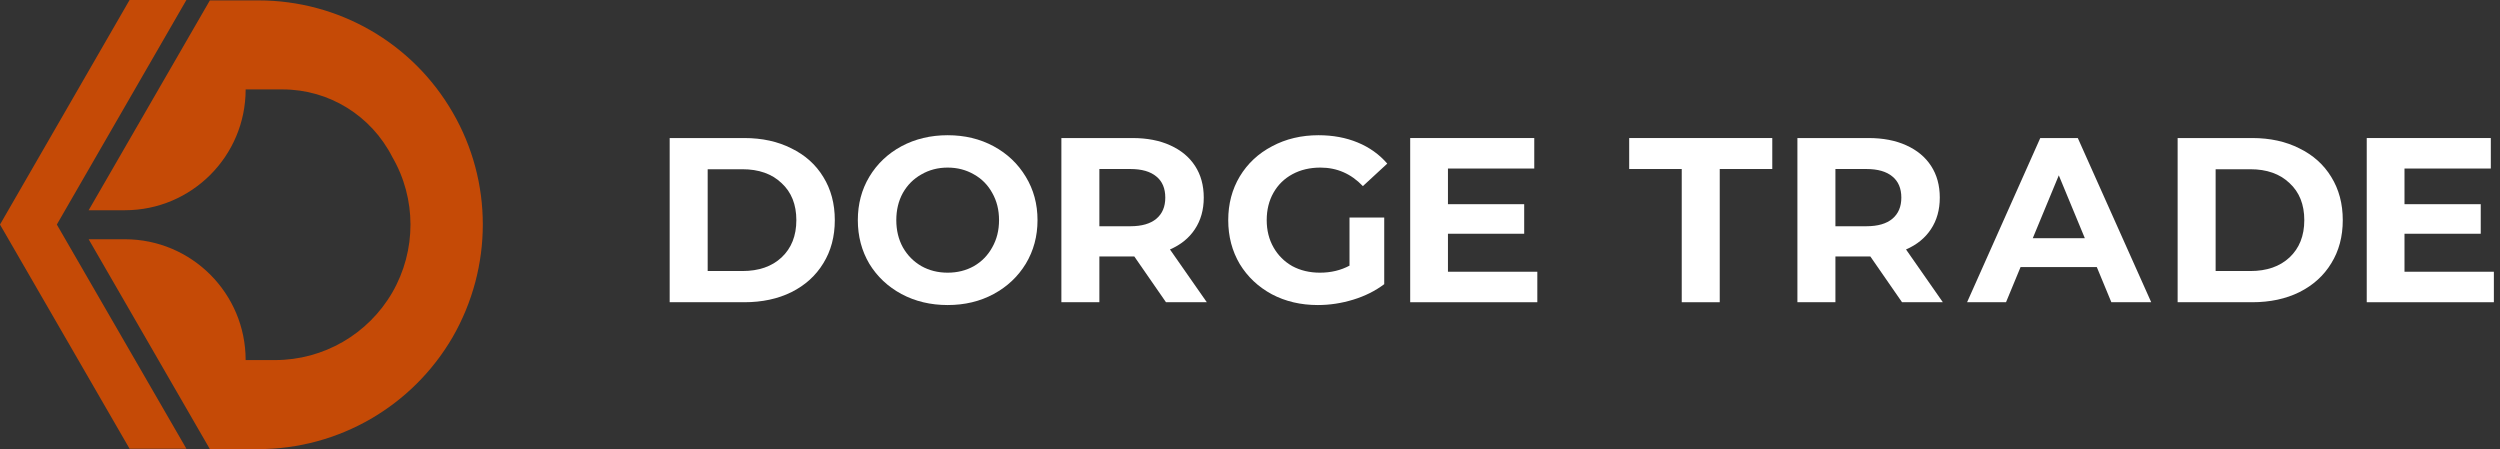 <svg width="167" height="30" viewBox="0 0 167 30" fill="none" xmlns="http://www.w3.org/2000/svg">
<rect x="0" y="0" width="167" height="30" fill="#333333" stroke="none"/>
<path d="M3.796 15L12.451 0H8.655L0 15L8.655 29.974H12.451L3.796 15Z" fill="#C54A06"/>
<path d="M30.241 7.513C27.559 2.867 22.621 0.026 17.258 0.026H14.019L5.922 14.044H8.338C12.798 14.044 16.409 10.434 16.409 5.973H18.878C21.984 5.973 24.798 7.725 26.205 10.487C27.825 13.274 27.825 16.726 26.205 19.54C24.586 22.327 21.612 24.053 18.373 24.053H16.409C16.409 19.593 12.798 15.982 8.338 15.982H5.922L14.019 30H17.258C22.621 30 27.559 27.133 30.241 22.513C32.922 17.84 32.922 12.133 30.241 7.513Z" fill="#C54A06"/>
<path d="M44.734 9.221H49.717C50.908 9.221 51.958 9.451 52.866 9.911C53.786 10.36 54.496 10.997 54.997 11.822C55.509 12.648 55.765 13.608 55.765 14.705C55.765 15.802 55.509 16.763 54.997 17.588C54.496 18.413 53.786 19.056 52.866 19.516C51.958 19.965 50.908 20.189 49.717 20.189H44.734V9.221ZM49.592 18.105C50.688 18.105 51.561 17.802 52.208 17.197C52.866 16.58 53.196 15.75 53.196 14.705C53.196 13.661 52.866 12.835 52.208 12.23C51.561 11.613 50.688 11.305 49.592 11.305H47.273V18.105H49.592Z" fill="white"/>
<path d="M63.304 20.377C62.166 20.377 61.137 20.132 60.218 19.641C59.309 19.15 58.593 18.476 58.071 17.62C57.559 16.753 57.303 15.781 57.303 14.705C57.303 13.629 57.559 12.663 58.071 11.807C58.593 10.94 59.309 10.261 60.218 9.77C61.137 9.279 62.166 9.033 63.304 9.033C64.443 9.033 65.467 9.279 66.376 9.77C67.284 10.261 68 10.94 68.522 11.807C69.044 12.663 69.306 13.629 69.306 14.705C69.306 15.781 69.044 16.753 68.522 17.62C68 18.476 67.284 19.15 66.376 19.641C65.467 20.132 64.443 20.377 63.304 20.377ZM63.304 18.215C63.952 18.215 64.537 18.069 65.059 17.776C65.582 17.473 65.989 17.056 66.282 16.523C66.585 15.99 66.736 15.384 66.736 14.705C66.736 14.026 66.585 13.42 66.282 12.888C65.989 12.355 65.582 11.942 65.059 11.65C64.537 11.347 63.952 11.195 63.304 11.195C62.657 11.195 62.072 11.347 61.55 11.65C61.027 11.942 60.615 12.355 60.312 12.888C60.019 13.42 59.873 14.026 59.873 14.705C59.873 15.384 60.019 15.99 60.312 16.523C60.615 17.056 61.027 17.473 61.55 17.776C62.072 18.069 62.657 18.215 63.304 18.215Z" fill="white"/>
<path d="M77.888 20.189L75.773 17.134H73.438V20.189H70.9V9.221H75.647C76.619 9.221 77.46 9.383 78.17 9.707C78.891 10.031 79.445 10.49 79.831 11.086C80.218 11.681 80.411 12.386 80.411 13.201C80.411 14.016 80.212 14.721 79.815 15.316C79.429 15.901 78.875 16.351 78.154 16.664L80.615 20.189H77.888ZM77.841 13.201C77.841 12.585 77.643 12.115 77.246 11.791C76.849 11.457 76.269 11.29 75.507 11.29H73.438V15.113H75.507C76.269 15.113 76.849 14.945 77.246 14.611C77.643 14.277 77.841 13.807 77.841 13.201Z" fill="white"/>
<path d="M90.147 14.533H92.466V18.983C91.87 19.432 91.181 19.777 90.397 20.017C89.614 20.257 88.825 20.377 88.031 20.377C86.893 20.377 85.869 20.137 84.96 19.657C84.052 19.166 83.336 18.492 82.814 17.635C82.302 16.768 82.046 15.792 82.046 14.705C82.046 13.619 82.302 12.648 82.814 11.791C83.336 10.924 84.057 10.25 84.976 9.77C85.895 9.279 86.929 9.033 88.078 9.033C89.039 9.033 89.912 9.195 90.695 9.519C91.478 9.843 92.137 10.313 92.669 10.929L91.04 12.433C90.256 11.608 89.311 11.195 88.204 11.195C87.504 11.195 86.882 11.342 86.339 11.634C85.796 11.927 85.373 12.339 85.07 12.872C84.767 13.405 84.616 14.016 84.616 14.705C84.616 15.384 84.767 15.99 85.07 16.523C85.373 17.056 85.791 17.473 86.323 17.776C86.867 18.069 87.483 18.215 88.172 18.215C88.904 18.215 89.562 18.058 90.147 17.745V14.533Z" fill="white"/>
<path d="M102.693 18.152V20.189H94.201V9.221H102.489V11.258H96.723V13.64H101.816V15.614H96.723V18.152H102.693Z" fill="white"/>
<path d="M112.34 11.29H108.83V9.221H118.388V11.29H114.878V20.189H112.34V11.29Z" fill="white"/>
<path d="M127.056 20.189L124.94 17.134H122.606V20.189H120.067V9.221H124.815C125.786 9.221 126.627 9.383 127.338 9.707C128.058 10.031 128.612 10.49 128.998 11.086C129.385 11.681 129.578 12.386 129.578 13.201C129.578 14.016 129.38 14.721 128.983 15.316C128.596 15.901 128.043 16.351 127.322 16.664L129.782 20.189H127.056ZM127.009 13.201C127.009 12.585 126.81 12.115 126.413 11.791C126.016 11.457 125.436 11.29 124.674 11.29H122.606V15.113H124.674C125.436 15.113 126.016 14.945 126.413 14.611C126.81 14.277 127.009 13.807 127.009 13.201Z" fill="white"/>
<path d="M140.066 17.839H134.974L134.002 20.189H131.401L136.29 9.221H138.797L143.701 20.189H141.038L140.066 17.839ZM139.267 15.912L137.528 11.713L135.789 15.912H139.267Z" fill="white"/>
<path d="M145.466 9.221H150.449C151.639 9.221 152.689 9.451 153.598 9.911C154.517 10.36 155.228 10.997 155.729 11.822C156.241 12.648 156.497 13.608 156.497 14.705C156.497 15.802 156.241 16.763 155.729 17.588C155.228 18.413 154.517 19.056 153.598 19.516C152.689 19.965 151.639 20.189 150.449 20.189H145.466V9.221ZM150.323 18.105C151.42 18.105 152.292 17.802 152.94 17.197C153.598 16.58 153.927 15.75 153.927 14.705C153.927 13.661 153.598 12.835 152.94 12.23C152.292 11.613 151.42 11.305 150.323 11.305H148.004V18.105H150.323Z" fill="white"/>
<path d="M166.59 18.152V20.189H158.098V9.221H166.386V11.258H160.62V13.64H165.713V15.614H160.62V18.152H166.59Z" fill="white"/>
</svg>
